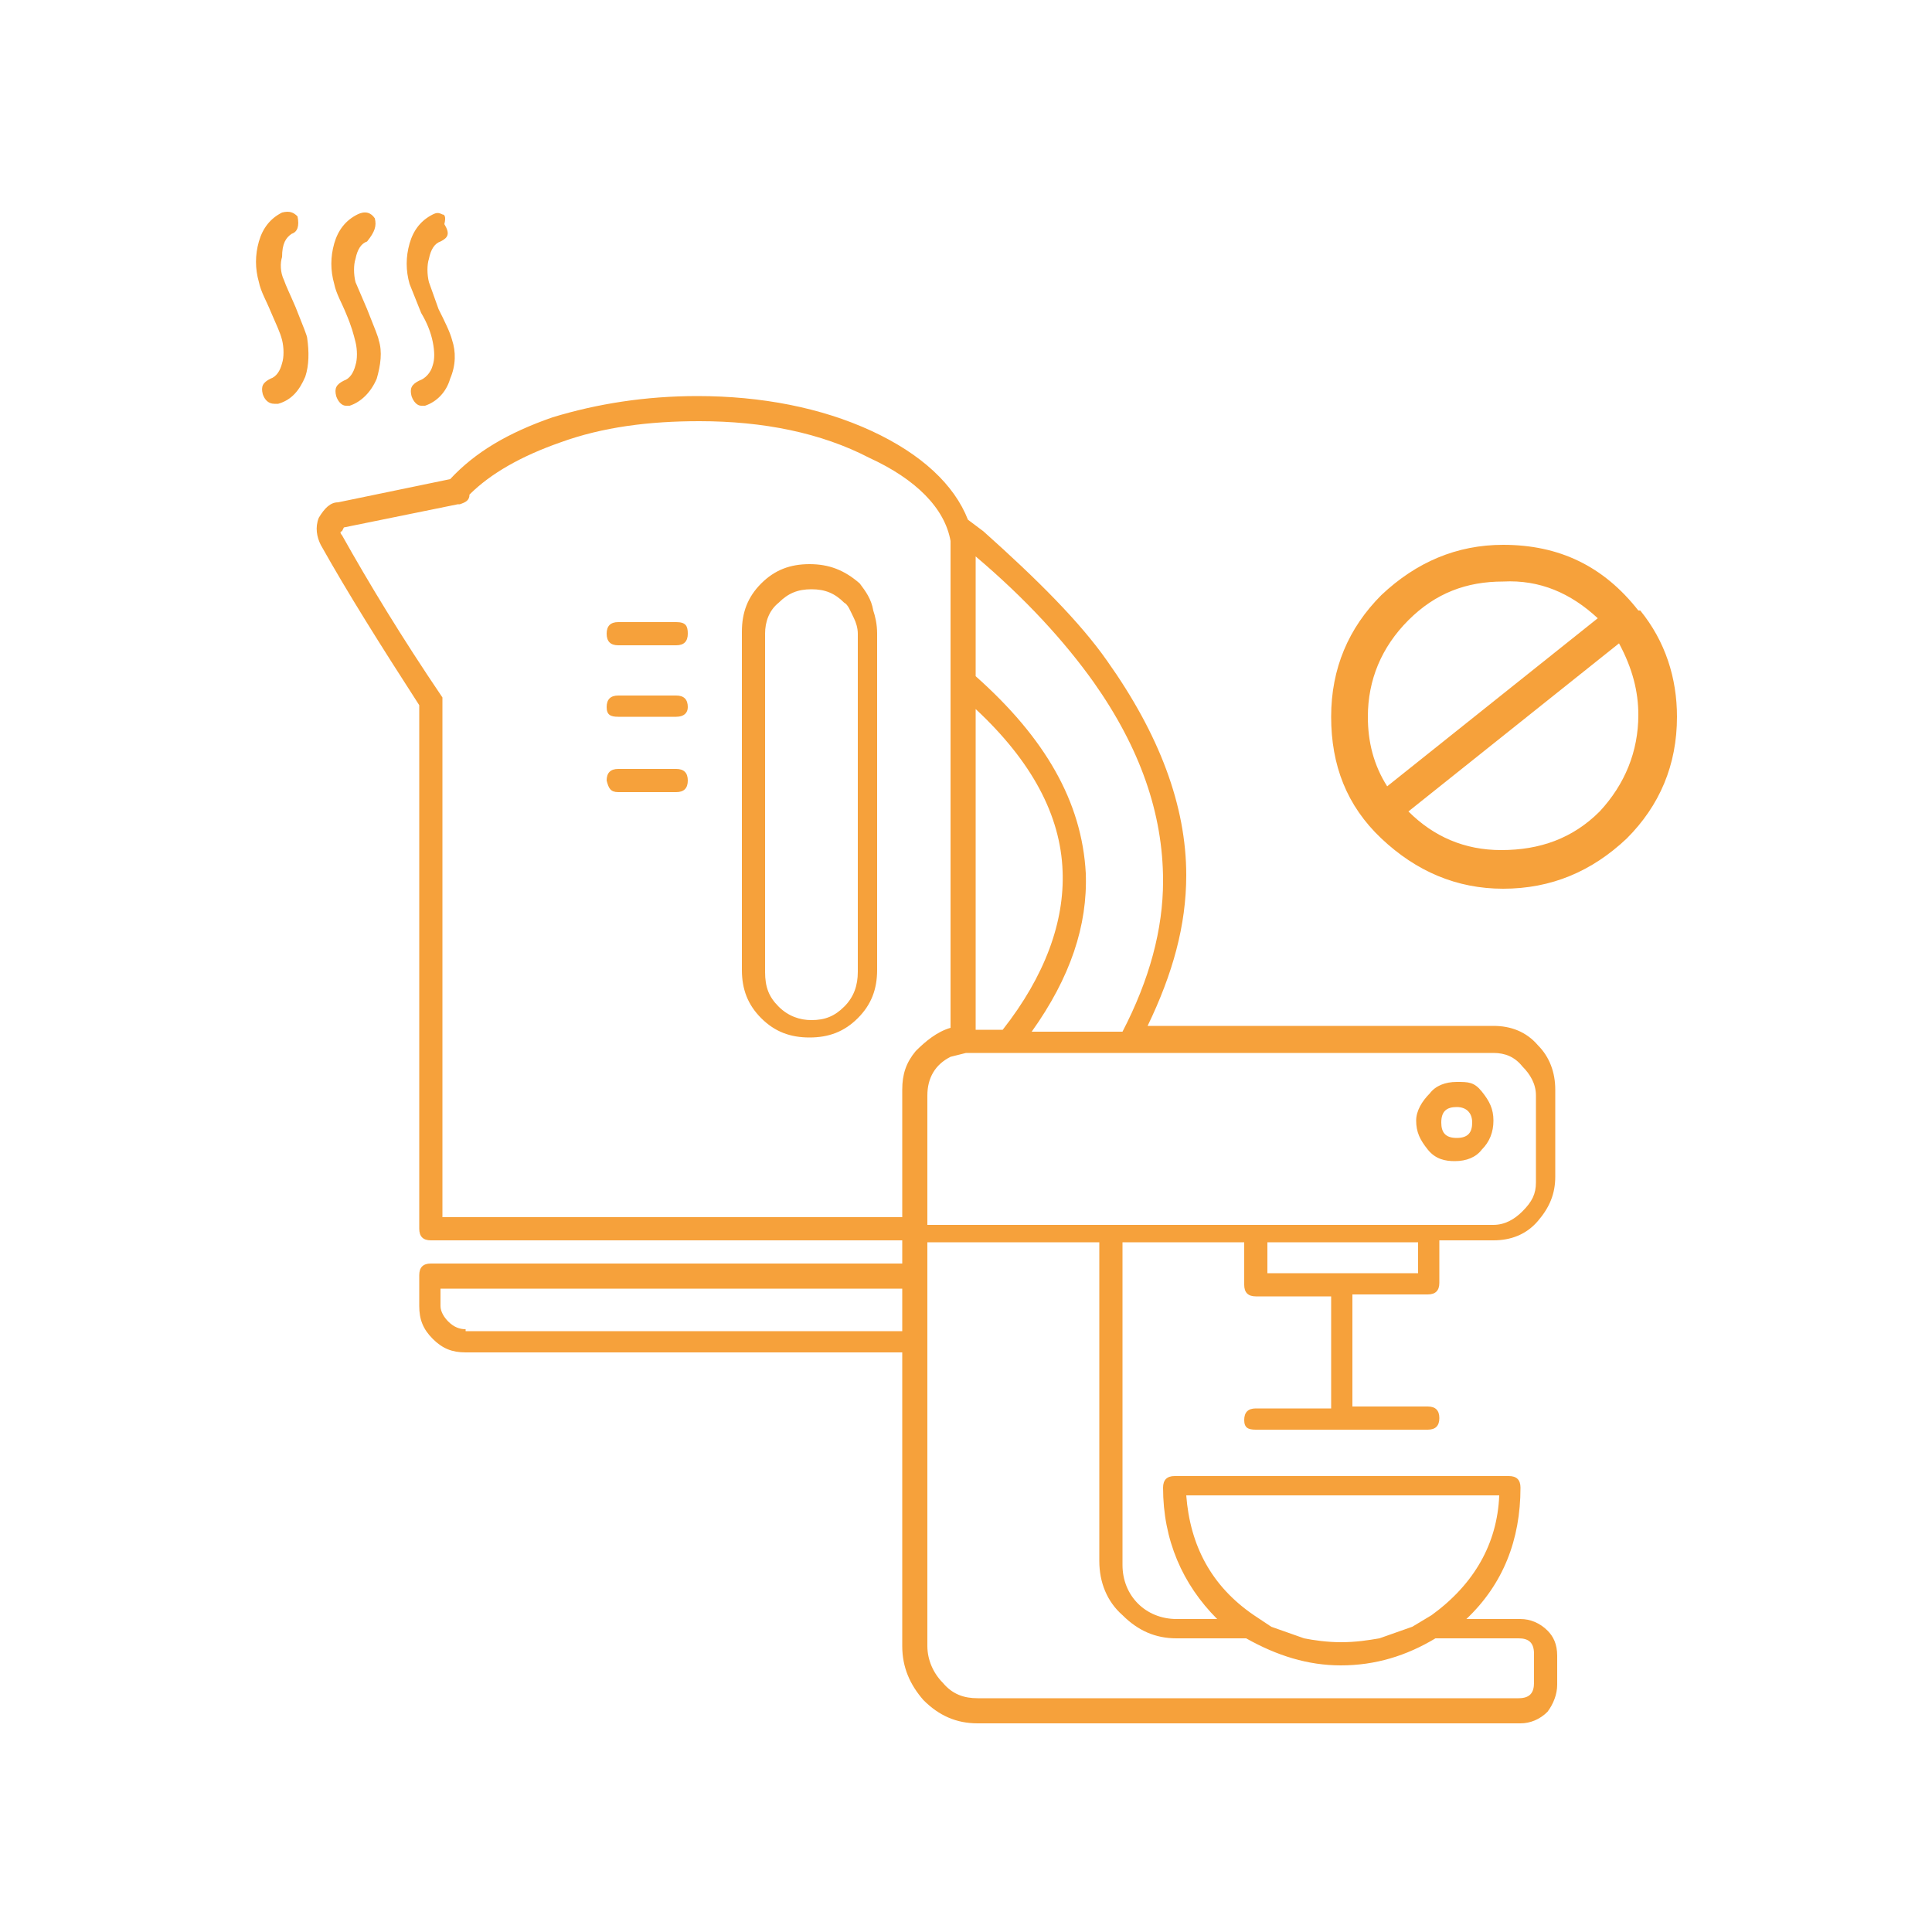<?xml version="1.0" encoding="utf-8"?>
<!-- Generator: Adobe Illustrator 25.0.0, SVG Export Plug-In . SVG Version: 6.00 Build 0)  -->
<svg version="1.1" id="Layer_1" xmlns="http://www.w3.org/2000/svg" xmlns:xlink="http://www.w3.org/1999/xlink" x="0px" y="0px"
	 viewBox="0 0 100 100" style="enable-background:new 0 0 100 100;" xml:space="preserve">
<style type="text/css">
	.st0{fill:#F6A13B;}
</style>
<path class="st0" d="M15.1,12.1c0.3-0.1,0.4-0.4,0.3-0.9C15.2,11,15,10.9,14.6,11c-0.6,0.3-1,0.8-1.2,1.5c-0.2,0.7-0.2,1.4,0,2.1
	c0.1,0.5,0.4,1,0.6,1.5c0.3,0.7,0.5,1.1,0.6,1.5c0.1,0.4,0.1,0.9,0,1.2c-0.1,0.4-0.3,0.7-0.6,0.8c-0.4,0.2-0.5,0.4-0.4,0.8
	c0.1,0.3,0.3,0.5,0.6,0.5l0.2,0c0.7-0.2,1.1-0.7,1.4-1.4c0.2-0.6,0.2-1.3,0.1-2c0-0.1-0.2-0.6-0.6-1.6c-0.3-0.7-0.5-1.1-0.6-1.4
	c-0.2-0.4-0.2-0.9-0.1-1.2C14.6,12.6,14.8,12.3,15.1,12.1 M19.4,11.3c-0.2-0.3-0.5-0.4-0.9-0.2c-0.6,0.3-1,0.8-1.2,1.5
	c-0.2,0.7-0.2,1.4,0,2.1c0.1,0.5,0.4,1,0.6,1.5c0.3,0.7,0.4,1.1,0.5,1.5c0.1,0.4,0.1,0.9,0,1.2c-0.1,0.4-0.3,0.7-0.6,0.8
	c-0.4,0.2-0.5,0.4-0.4,0.8c0.1,0.3,0.3,0.5,0.5,0.5l0.2,0c0.6-0.2,1.1-0.7,1.4-1.4c0.2-0.7,0.3-1.4,0.1-2c0-0.1-0.2-0.6-0.6-1.6
	l-0.6-1.4c-0.1-0.4-0.1-0.9,0-1.2c0.1-0.5,0.3-0.8,0.6-0.9C19.4,12,19.5,11.7,19.4,11.3 M22.9,11.1c-0.2-0.1-0.3-0.1-0.5,0
	c-0.6,0.3-1,0.8-1.2,1.5c-0.2,0.7-0.2,1.4,0,2.1l0.6,1.5c0.3,0.5,0.5,1,0.6,1.5s0.1,0.9,0,1.2c-0.1,0.4-0.4,0.7-0.7,0.8
	c-0.4,0.2-0.5,0.4-0.4,0.8c0.1,0.3,0.3,0.5,0.5,0.5l0.2,0c0.6-0.2,1.1-0.7,1.3-1.4c0.3-0.7,0.3-1.4,0.1-2c-0.1-0.4-0.4-1-0.7-1.6
	l-0.5-1.4c-0.1-0.4-0.1-0.9,0-1.2c0.1-0.5,0.3-0.8,0.6-0.9c0.4-0.2,0.5-0.4,0.2-0.9C23.1,11.2,23,11.1,22.9,11.1 M57.3,34.2
	c-1.4-2-3.6-4.2-6.4-6.7l-0.8-0.6v0c-0.7-1.8-2.4-3.4-5-4.6c-2.6-1.2-5.7-1.8-9-1.8c-2.7,0-5.2,0.4-7.5,1.1c-2.3,0.8-4,1.8-5.3,3.2
	l-5.8,1.2c-0.4,0-0.7,0.3-1,0.8c-0.2,0.5-0.1,1,0.1,1.4c1.4,2.5,3.1,5.2,5.1,8.3v27.1c0,0.4,0.2,0.6,0.6,0.6h24.4v1.2H22.3
	c-0.4,0-0.6,0.2-0.6,0.6v1.6c0,0.7,0.2,1.2,0.7,1.7c0.5,0.5,1,0.7,1.7,0.7h22.6v15.2c0,1.1,0.4,2,1.1,2.8c0.8,0.8,1.7,1.2,2.8,1.2
	h28.1c0.5,0,1-0.2,1.4-0.6c0.3-0.4,0.5-0.9,0.5-1.4v-1.5c0-0.6-0.2-1-0.5-1.3c-0.4-0.4-0.9-0.6-1.4-0.6h-2.8
	c1.9-1.8,2.8-4.1,2.8-6.8c0-0.4-0.2-0.6-0.6-0.6H60.8c-0.4,0-0.6,0.2-0.6,0.6c0,2.7,1,5,2.8,6.8h-2.1c-0.8,0-1.5-0.3-2-0.8
	s-0.8-1.2-0.8-2V64.3h6.3v2.2c0,0.4,0.2,0.6,0.6,0.6h3.9v5.8H65c-0.4,0-0.6,0.2-0.6,0.6S64.6,74,65,74h8.9c0.4,0,0.6-0.2,0.6-0.6
	s-0.2-0.6-0.6-0.6H70v-5.8h3.9c0.4,0,0.6-0.2,0.6-0.6v-2.2h2.8c0.9,0,1.7-0.3,2.3-1c0.6-0.7,0.9-1.4,0.9-2.3v-4.5
	c0-0.9-0.3-1.7-0.9-2.3c-0.6-0.7-1.4-1-2.3-1l-17.9,0l0,0c1.3-2.7,2-5.2,2-7.8C61.4,41.7,60,38,57.3,34.2 M49.2,28l0,0.6v24.6
	c-0.7,0.2-1.3,0.7-1.8,1.2c-0.5,0.6-0.7,1.2-0.7,2V63H22.9V36.5c0-0.1,0-0.2,0-0.3l0-0.1c-2.1-3.1-3.8-5.9-5.2-8.4
	c-0.1-0.1-0.1-0.2,0-0.2l0.1-0.2l5.9-1.2c0,0,0.1,0,0.1,0c0.3-0.1,0.5-0.2,0.5-0.5c1.1-1.1,2.7-2,4.7-2.7c2.2-0.8,4.6-1.1,7.2-1.1
	c3.3,0,6.3,0.6,8.8,1.9C47.4,24.8,48.9,26.3,49.2,28 M50.5,35v-6.2c2.6,2.2,4.6,4.4,6.1,6.5c2.4,3.4,3.6,6.8,3.6,10.3
	c0,2.5-0.7,5.1-2.1,7.8l0,0h-4.7l0,0c2-2.8,2.9-5.5,2.8-8.2C56,41.5,54.1,38.2,50.5,35 M50.5,36.7c2.9,2.7,4.4,5.5,4.5,8.4
	c0.1,2.6-0.9,5.4-3.1,8.2l0,0h-1.4V36.7 M24.1,68.8c-0.3,0-0.6-0.1-0.9-0.4c-0.2-0.2-0.4-0.5-0.4-0.8v-0.9h23.9v2.2H24.1 M77.3,54.5
	c0.6,0,1.1,0.2,1.5,0.7c0.4,0.4,0.7,0.9,0.7,1.5v4.5c0,0.6-0.2,1-0.7,1.5c-0.4,0.4-0.9,0.7-1.5,0.7H48v-6.7c0-0.9,0.4-1.6,1.2-2
	l0.8-0.2H77.3 M65.6,65.9v-1.6h7.8v1.6H65.6 M48,64.3h8.9v16.5c0,1.1,0.4,2.1,1.2,2.8c0.8,0.8,1.7,1.2,2.8,1.2h3.6
	c1.6,0.9,3.2,1.4,4.9,1.4c1.8,0,3.4-0.5,4.9-1.4h4.3c0.5,0,0.8,0.2,0.8,0.8v1.5c0,0.5-0.2,0.8-0.8,0.8H50.6c-0.7,0-1.3-0.2-1.8-0.8
	c-0.5-0.5-0.8-1.2-0.8-1.9V64.3 M73.1,84.2l-1.7,0.6c-0.6,0.1-1.2,0.2-2,0.2c-0.7,0-1.4-0.1-1.9-0.2l-1.7-0.6l-0.9-0.6
	c-2.2-1.5-3.3-3.6-3.5-6.2h16.2c-0.1,2.5-1.3,4.6-3.5,6.2L73.1,84.2 M73.3,58c0,0.6,0.2,1,0.6,1.5s0.9,0.6,1.4,0.6
	c0.6,0,1.1-0.2,1.4-0.6c0.4-0.4,0.6-0.9,0.6-1.5s-0.2-1-0.6-1.5S76,56,75.4,56s-1.1,0.2-1.4,0.6C73.6,57,73.3,57.5,73.3,58
	 M75.4,58.9c-0.6,0-0.8-0.3-0.8-0.8c0-0.6,0.3-0.8,0.8-0.8s0.8,0.3,0.8,0.8S76,58.9,75.4,58.9 M32,41h3c0.4,0,0.6-0.2,0.6-0.6
	s-0.2-0.6-0.6-0.6h-3c-0.4,0-0.6,0.2-0.6,0.6C31.5,40.8,31.6,41,32,41 M35,32.2h-3c-0.4,0-0.6,0.2-0.6,0.6c0,0.4,0.2,0.6,0.6,0.6h3
	c0.4,0,0.6-0.2,0.6-0.6S35.5,32.2,35,32.2 M32,36c-0.4,0-0.6,0.2-0.6,0.6c0,0.4,0.2,0.5,0.6,0.5h3c0.4,0,0.6-0.2,0.6-0.5
	c0-0.4-0.2-0.6-0.6-0.6H32 M44.5,30.2c-0.8-0.7-1.6-1-2.6-1s-1.8,0.3-2.5,1c-0.7,0.7-1,1.5-1,2.5v17.5c0,1,0.3,1.8,1,2.5
	c0.7,0.7,1.5,1,2.5,1c1,0,1.8-0.3,2.5-1c0.7-0.7,1-1.5,1-2.5V32.8c0-0.5-0.1-0.9-0.2-1.2C45.1,31,44.8,30.6,44.5,30.2 M44.2,32
	c0.1,0.2,0.2,0.5,0.2,0.8v17.5c0,0.7-0.2,1.3-0.7,1.8s-1,0.7-1.7,0.7c-0.6,0-1.2-0.2-1.7-0.7s-0.7-1-0.7-1.8V32.8
	c0-0.6,0.2-1.2,0.7-1.6c0.5-0.5,1-0.7,1.7-0.7c0.7,0,1.2,0.2,1.7,0.7C43.9,31.3,44,31.6,44.2,32 M84.2,43.4c1.7-1.7,2.6-3.8,2.6-6.3
	c0-2-0.6-3.9-1.9-5.5c0,0,0,0-0.1,0c-1.8-2.3-4.1-3.4-7-3.4c-2.4,0-4.5,0.9-6.3,2.6c-1.7,1.7-2.6,3.8-2.6,6.3c0,2.5,0.8,4.6,2.6,6.3
	c1.8,1.7,3.9,2.6,6.3,2.6C80.3,46,82.4,45.1,84.2,43.4 M84.8,37c0,1.9-0.7,3.6-2,5c-1.4,1.4-3.1,2-5.1,2c-1.9,0-3.5-0.7-4.8-2
	l10.9-8.7v0C84.5,34.6,84.8,35.8,84.8,37 M82.7,32L82.7,32l-10.9,8.7c-0.7-1.1-1-2.3-1-3.6c0-1.9,0.7-3.6,2.1-5c1.4-1.4,3-2,4.9-2
	C79.7,30,81.3,30.7,82.7,32z"/>
</svg>
